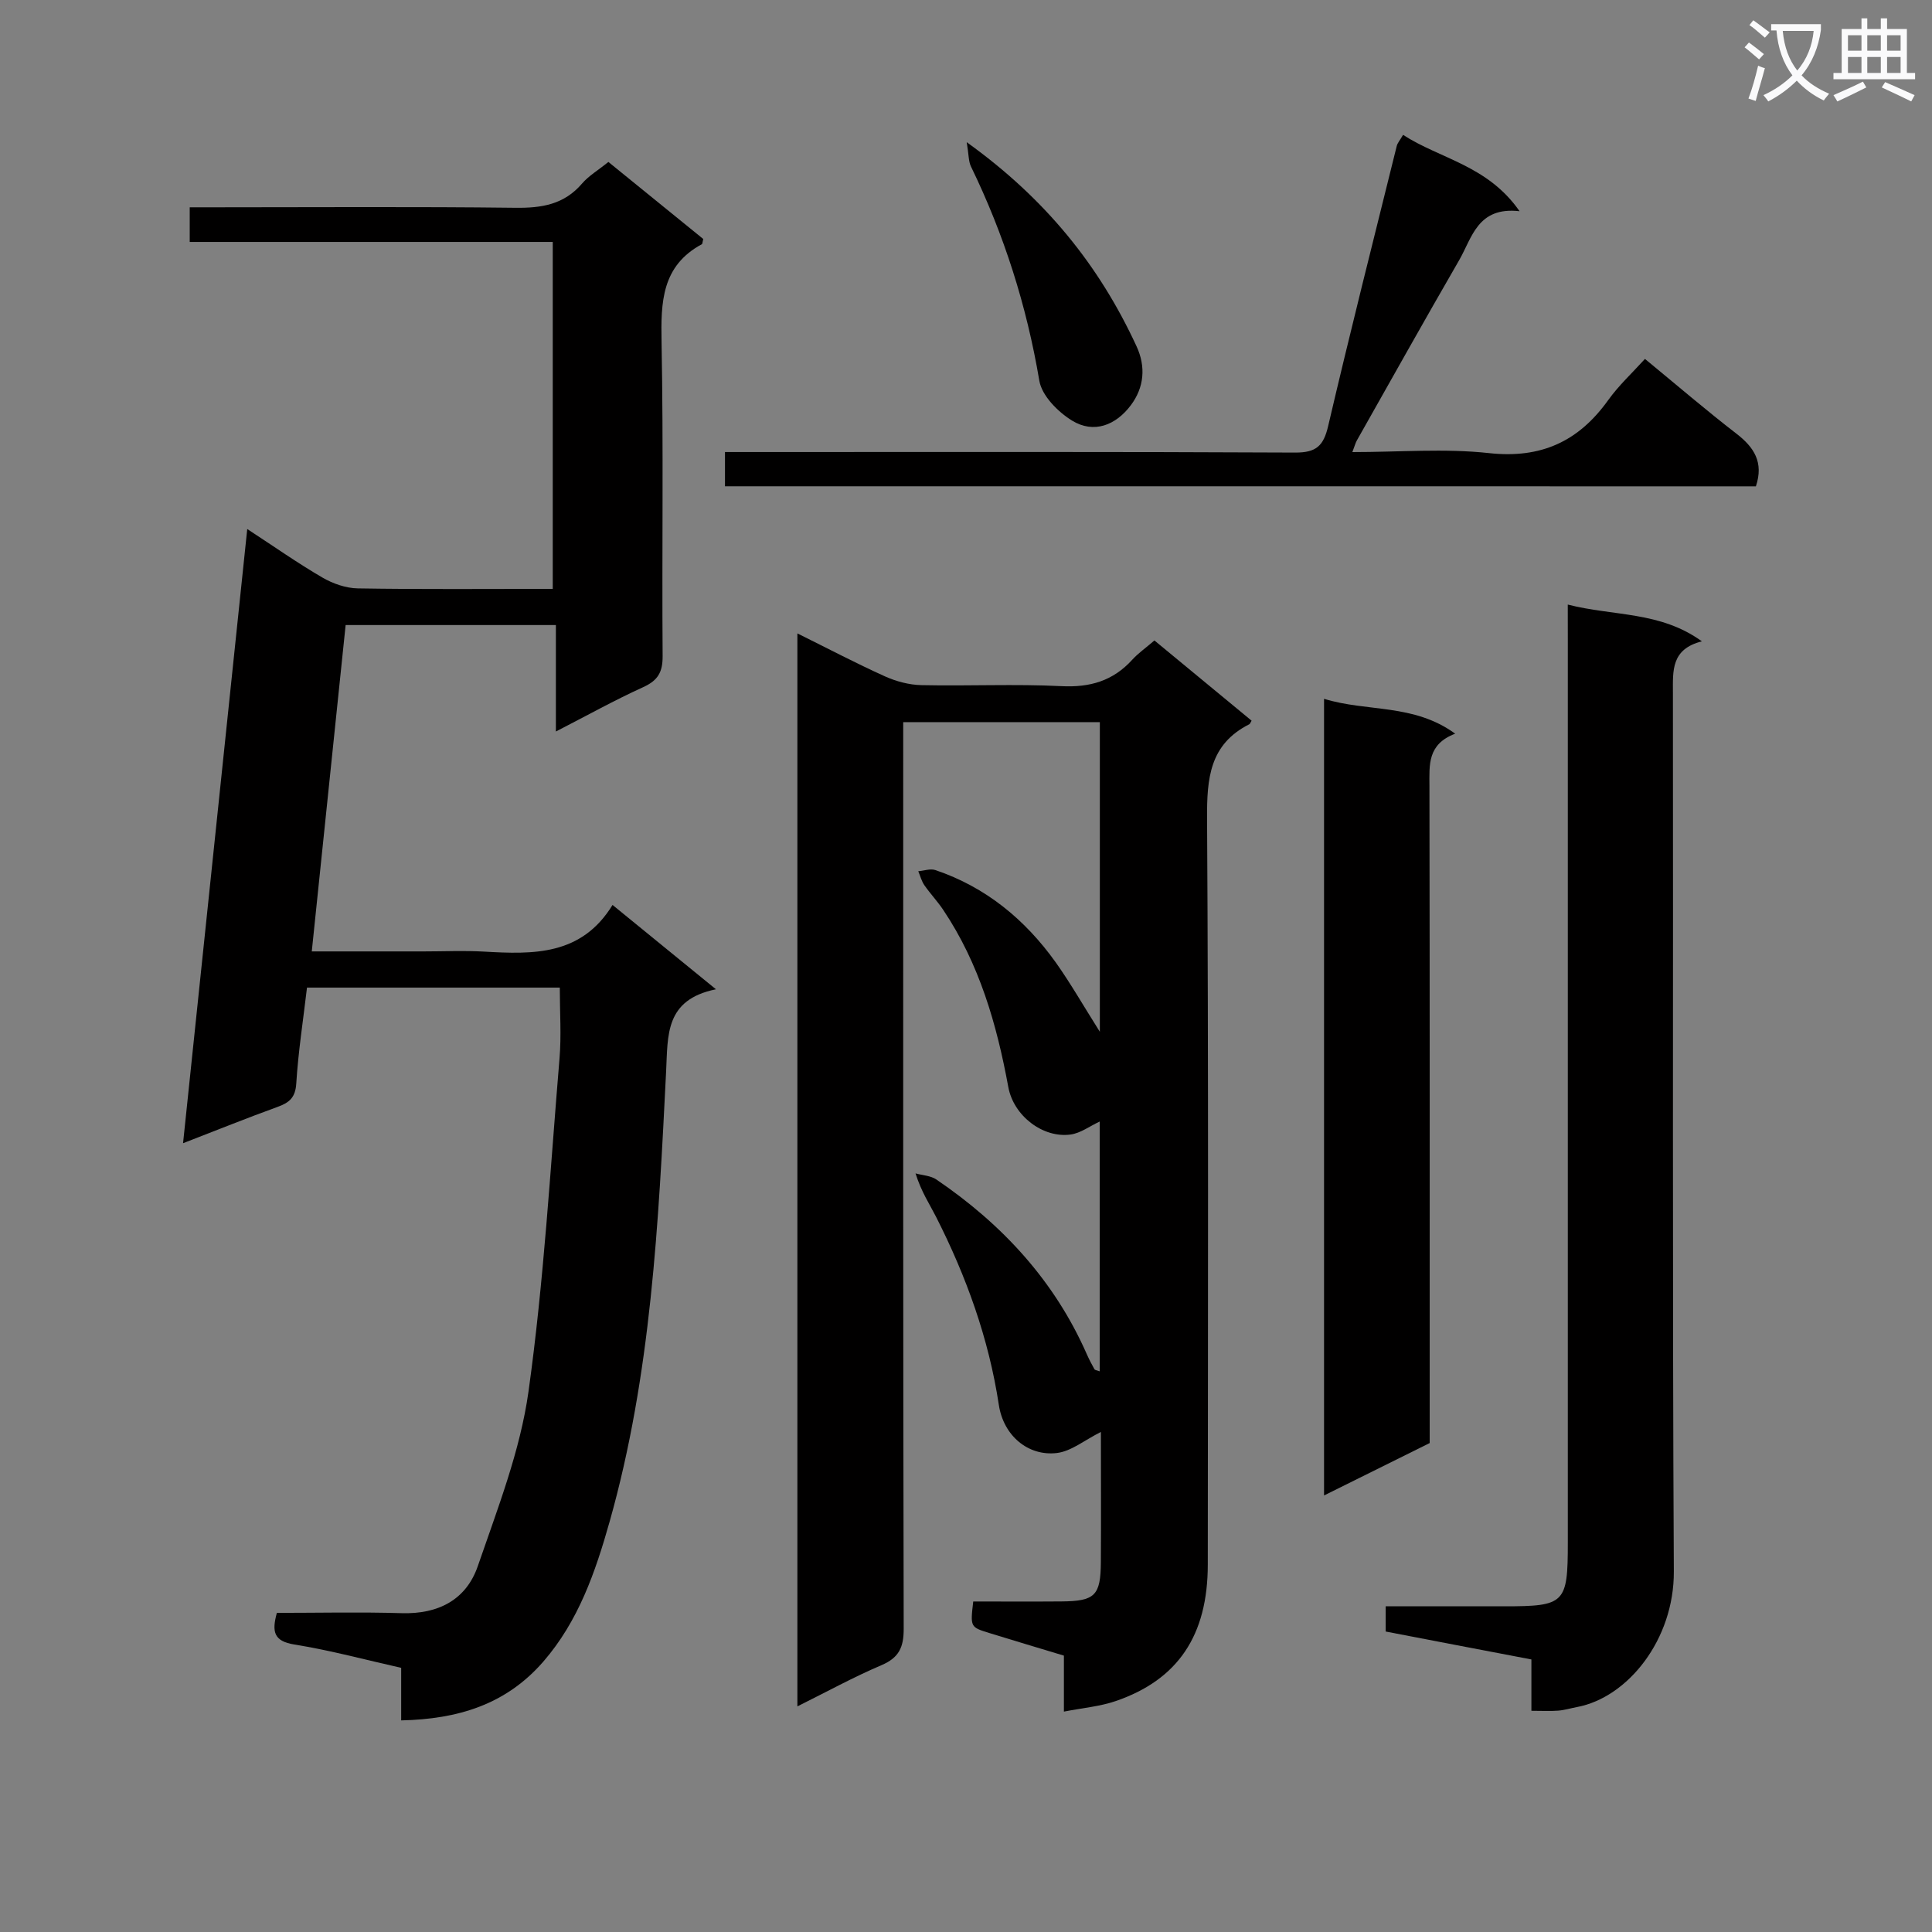 <svg enable-background="new 0 0 400 400" viewBox="0 0 400 400" xmlns="http://www.w3.org/2000/svg"><rect x="0" y="0" width="400" height="400" fill="#808080" stroke="none"/><path d="m362.1 8.8c1.1.8 2.1 1.6 3.1 2.4l-1 1.1c-1.3-1.1-2.3-2-3-2.5zm1.9 4.8c.5.2.9.4 1.4.5-.6 2.3-1.3 4.5-1.9 6.8l-1.5-.5c.8-2.1 1.4-4.3 2-6.8zm-1-9.4c1.3.9 2.4 1.8 3.4 2.5l-1 1.1c-1.4-1.2-2.4-2.1-3.2-2.6zm3.7 2.2v-1.4h10.3v1.2c-.5 3.6-1.8 6.8-4 9.4 1.5 1.6 3.4 2.8 5.7 3.8-.3.4-.7.8-1.1 1.4-2.3-1.1-4.1-2.5-5.6-4.1-1.6 1.6-3.6 3.1-5.9 4.3-.3-.5-.7-.9-1-1.3 2.4-1.1 4.4-2.5 6-4.1-1.9-2.5-3-5.6-3.3-9.3h-1.1zm8.8 0h-6.4c.3 3.3 1.3 6 3 8.2 2-2.3 3.1-5.1 3.4-8.2z" fill="#fafafb"/><path d="m385.3 3.8h1.3v2.2h2.8v-2.2h1.3v2.2h4.1v9.1h1.7v1.3h-16.9v-1.3h1.7v-9.1h4.1v-2.2zm.4 13.1.7 1.2c-1.8.9-3.8 1.9-6 2.9-.2-.4-.5-.8-.8-1.3 2.3-1 4.3-1.9 6.1-2.8zm-3.1-6.4h2.8v-3.2h-2.8zm0 4.6h2.8v-3.3h-2.8zm4-4.6h2.8v-3.2h-2.8zm0 4.6h2.8v-3.3h-2.8zm3.7 1.9c2.1.9 4.1 1.8 6.1 2.7l-.7 1.3c-2.2-1.1-4.2-2-6.1-2.9zm3.2-9.7h-2.8v3.2h2.8zm-2.8 7.8h2.8v-3.3h-2.8z" fill="#fafafb"/><g fill="#010000"><path d="m227.71 213.62c0-21.95 0-42.86 0-64.11-13.46 0-26.7 0-40.71 0v5.74c0 60.65-.04 121.3.1 181.96.01 3.88-.99 6.01-4.63 7.56-5.77 2.46-11.29 5.49-17.38 8.52 0-74.23 0-147.79 0-222.15 6.28 3.11 12.12 6.18 18.12 8.89 2.33 1.05 5.03 1.77 7.57 1.82 9.66.21 19.34-.27 28.98.21 5.94.3 10.69-1.1 14.67-5.48 1.22-1.34 2.75-2.4 4.58-3.98 6.71 5.54 13.43 11.09 20.12 16.61-.28.46-.34.67-.46.73-8.25 4.15-8.81 11.24-8.76 19.54.31 51.49.18 102.97.15 154.46-.01 14.65-6.17 23.84-19.1 28.26-3.24 1.11-6.76 1.4-10.69 2.17 0-4.1 0-7.68 0-11.59-5.37-1.62-10.41-3.13-15.44-4.68-3.95-1.22-3.95-1.24-3.33-6.53 6.03 0 12.15.04 18.26-.01 6.95-.06 8.12-1.21 8.16-8.15.06-8.92.01-17.84.01-26.94-3.38 1.69-6.13 4-9.11 4.36-5.98.71-11.06-3.61-12.02-9.95-2.09-13.78-6.75-26.64-13.02-38.99-1.34-2.63-3.01-5.09-4.23-8.95 1.45.4 3.13.46 4.31 1.26 13.61 9.25 24.45 20.94 31.15 36.17.47 1.06 1.01 2.1 1.58 3.11.12.2.54.23 1.09.44 0-17.19 0-34.26 0-51.72-2.06.96-3.96 2.41-6.02 2.69-5.72.79-11.8-3.85-12.9-9.82-2.39-13.02-6.01-25.55-13.47-36.68-1.19-1.78-2.69-3.36-3.91-5.12-.59-.85-.85-1.92-1.26-2.89 1.19-.1 2.5-.59 3.54-.24 10.45 3.53 18.57 10.24 24.91 19.1 3.07 4.32 5.71 8.95 9.14 14.38z"/><path d="m83.06 356.19c0-3.93 0-7.07 0-10.88-7.39-1.66-14.69-3.64-22.11-4.83-4.32-.69-4.68-2.69-3.63-6.55 8.58 0 17.22-.2 25.84.06 7.58.23 13.37-2.77 15.77-9.76 4.08-11.87 8.77-23.83 10.49-36.13 3.19-22.83 4.5-45.93 6.42-68.94.4-4.76.06-9.59.06-14.69-17.57 0-34.8 0-52.34 0-.79 6.73-1.81 13.27-2.22 19.85-.18 2.91-1.42 3.96-3.84 4.84-6.35 2.3-12.61 4.83-19.6 7.53 4.46-42.68 8.83-84.54 13.29-127.16 5.56 3.63 10.42 7.05 15.55 10.04 2.17 1.26 4.86 2.21 7.34 2.25 13.31.22 26.63.1 40.36.1 0-23.98 0-47.68 0-71.83-25.02 0-49.93 0-75.16 0 0-2.5 0-4.55 0-7.17h5.43c20.66 0 41.32-.15 61.98.1 5.46.07 10.09-.67 13.81-5.01 1.38-1.61 3.32-2.75 5.46-4.48 6.61 5.37 13.23 10.74 19.64 15.95-.19.77-.18 1.02-.27 1.07-8.36 4.5-8.52 12.01-8.36 20.31.41 21.65.06 43.32.22 64.98.02 3.34-.99 5.05-4.03 6.43-5.88 2.67-11.53 5.82-18.07 9.18 0-7.69 0-14.69 0-22.04-14.71 0-28.79 0-43.53 0-2.3 22.21-4.63 44.59-7.01 67.57h23.18c4.17 0 8.34-.2 12.49.04 10.16.58 20.15.87 26.6-9.66 7.25 5.91 13.88 11.32 21.41 17.46-10.59 2.17-9.94 9.47-10.32 17.04-1.57 31.34-3.09 62.74-11.7 93.2-2.94 10.4-6.44 20.58-13.75 28.99-7.72 8.86-17.63 11.88-29.4 12.14z"/><path d="m324.59 125.17c9.57 2.45 19.08 1.34 27.77 7.61-6.39 1.61-6.01 6.07-6 10.7.08 60.62-.13 121.25.19 181.87.07 14.14-9.56 26.12-20.07 28.08-1.29.24-2.57.64-3.87.74-1.64.13-3.31.03-5.55.03 0-3.47 0-6.87 0-10.63-5.49-1.05-10.49-2-15.5-2.96-4.85-.93-9.7-1.87-14.67-2.82 0-1.75 0-3.17 0-5.22h24.58c12.53 0 13.13-.6 13.13-13.15 0-62.46 0-124.91 0-187.37-.01-1.95-.01-3.91-.01-6.88z"/><path d="m274.13 144.68c8.9 2.76 18.53.94 27.15 7.22-5.77 2.2-5.34 6.45-5.33 10.81.08 43.48.05 86.96.05 130.44v5.62c-7.2 3.57-14.28 7.08-21.87 10.85 0-55.36 0-109.89 0-164.94z"/><path d="m150.1 100.68c0-2.34 0-4.42 0-7.09h6.1c37.31 0 74.63-.08 111.94.11 4.37.02 5.88-1.38 6.84-5.49 4.53-19.37 9.41-38.67 14.2-57.98.15-.62.64-1.15 1.31-2.31 7.63 4.97 17.5 6.28 24.12 15.81-8.71-.99-9.82 5.49-12.52 10.16-7.15 12.37-14.13 24.85-21.16 37.29-.3.52-.44 1.13-.94 2.42 9.77 0 19.12-.79 28.28.21 10.78 1.18 18.55-2.4 24.68-10.96 2.2-3.07 5.04-5.69 7.62-8.54 6.83 5.62 12.76 10.71 18.93 15.47 3.64 2.81 5.7 5.91 4.04 10.91-70.81-.01-141.86-.01-213.44-.01z"/><path d="m200.15 29.44c16.39 11.77 27.48 25.62 35.16 42.26 1.97 4.26 1.56 8.53-1.17 12.18-3.08 4.13-7.65 5.99-12.2 3.19-2.92-1.8-6.24-5.15-6.76-8.25-2.62-15.52-7.3-30.25-14.16-44.36-.51-1.07-.44-2.44-.87-5.02z"/></g></svg>